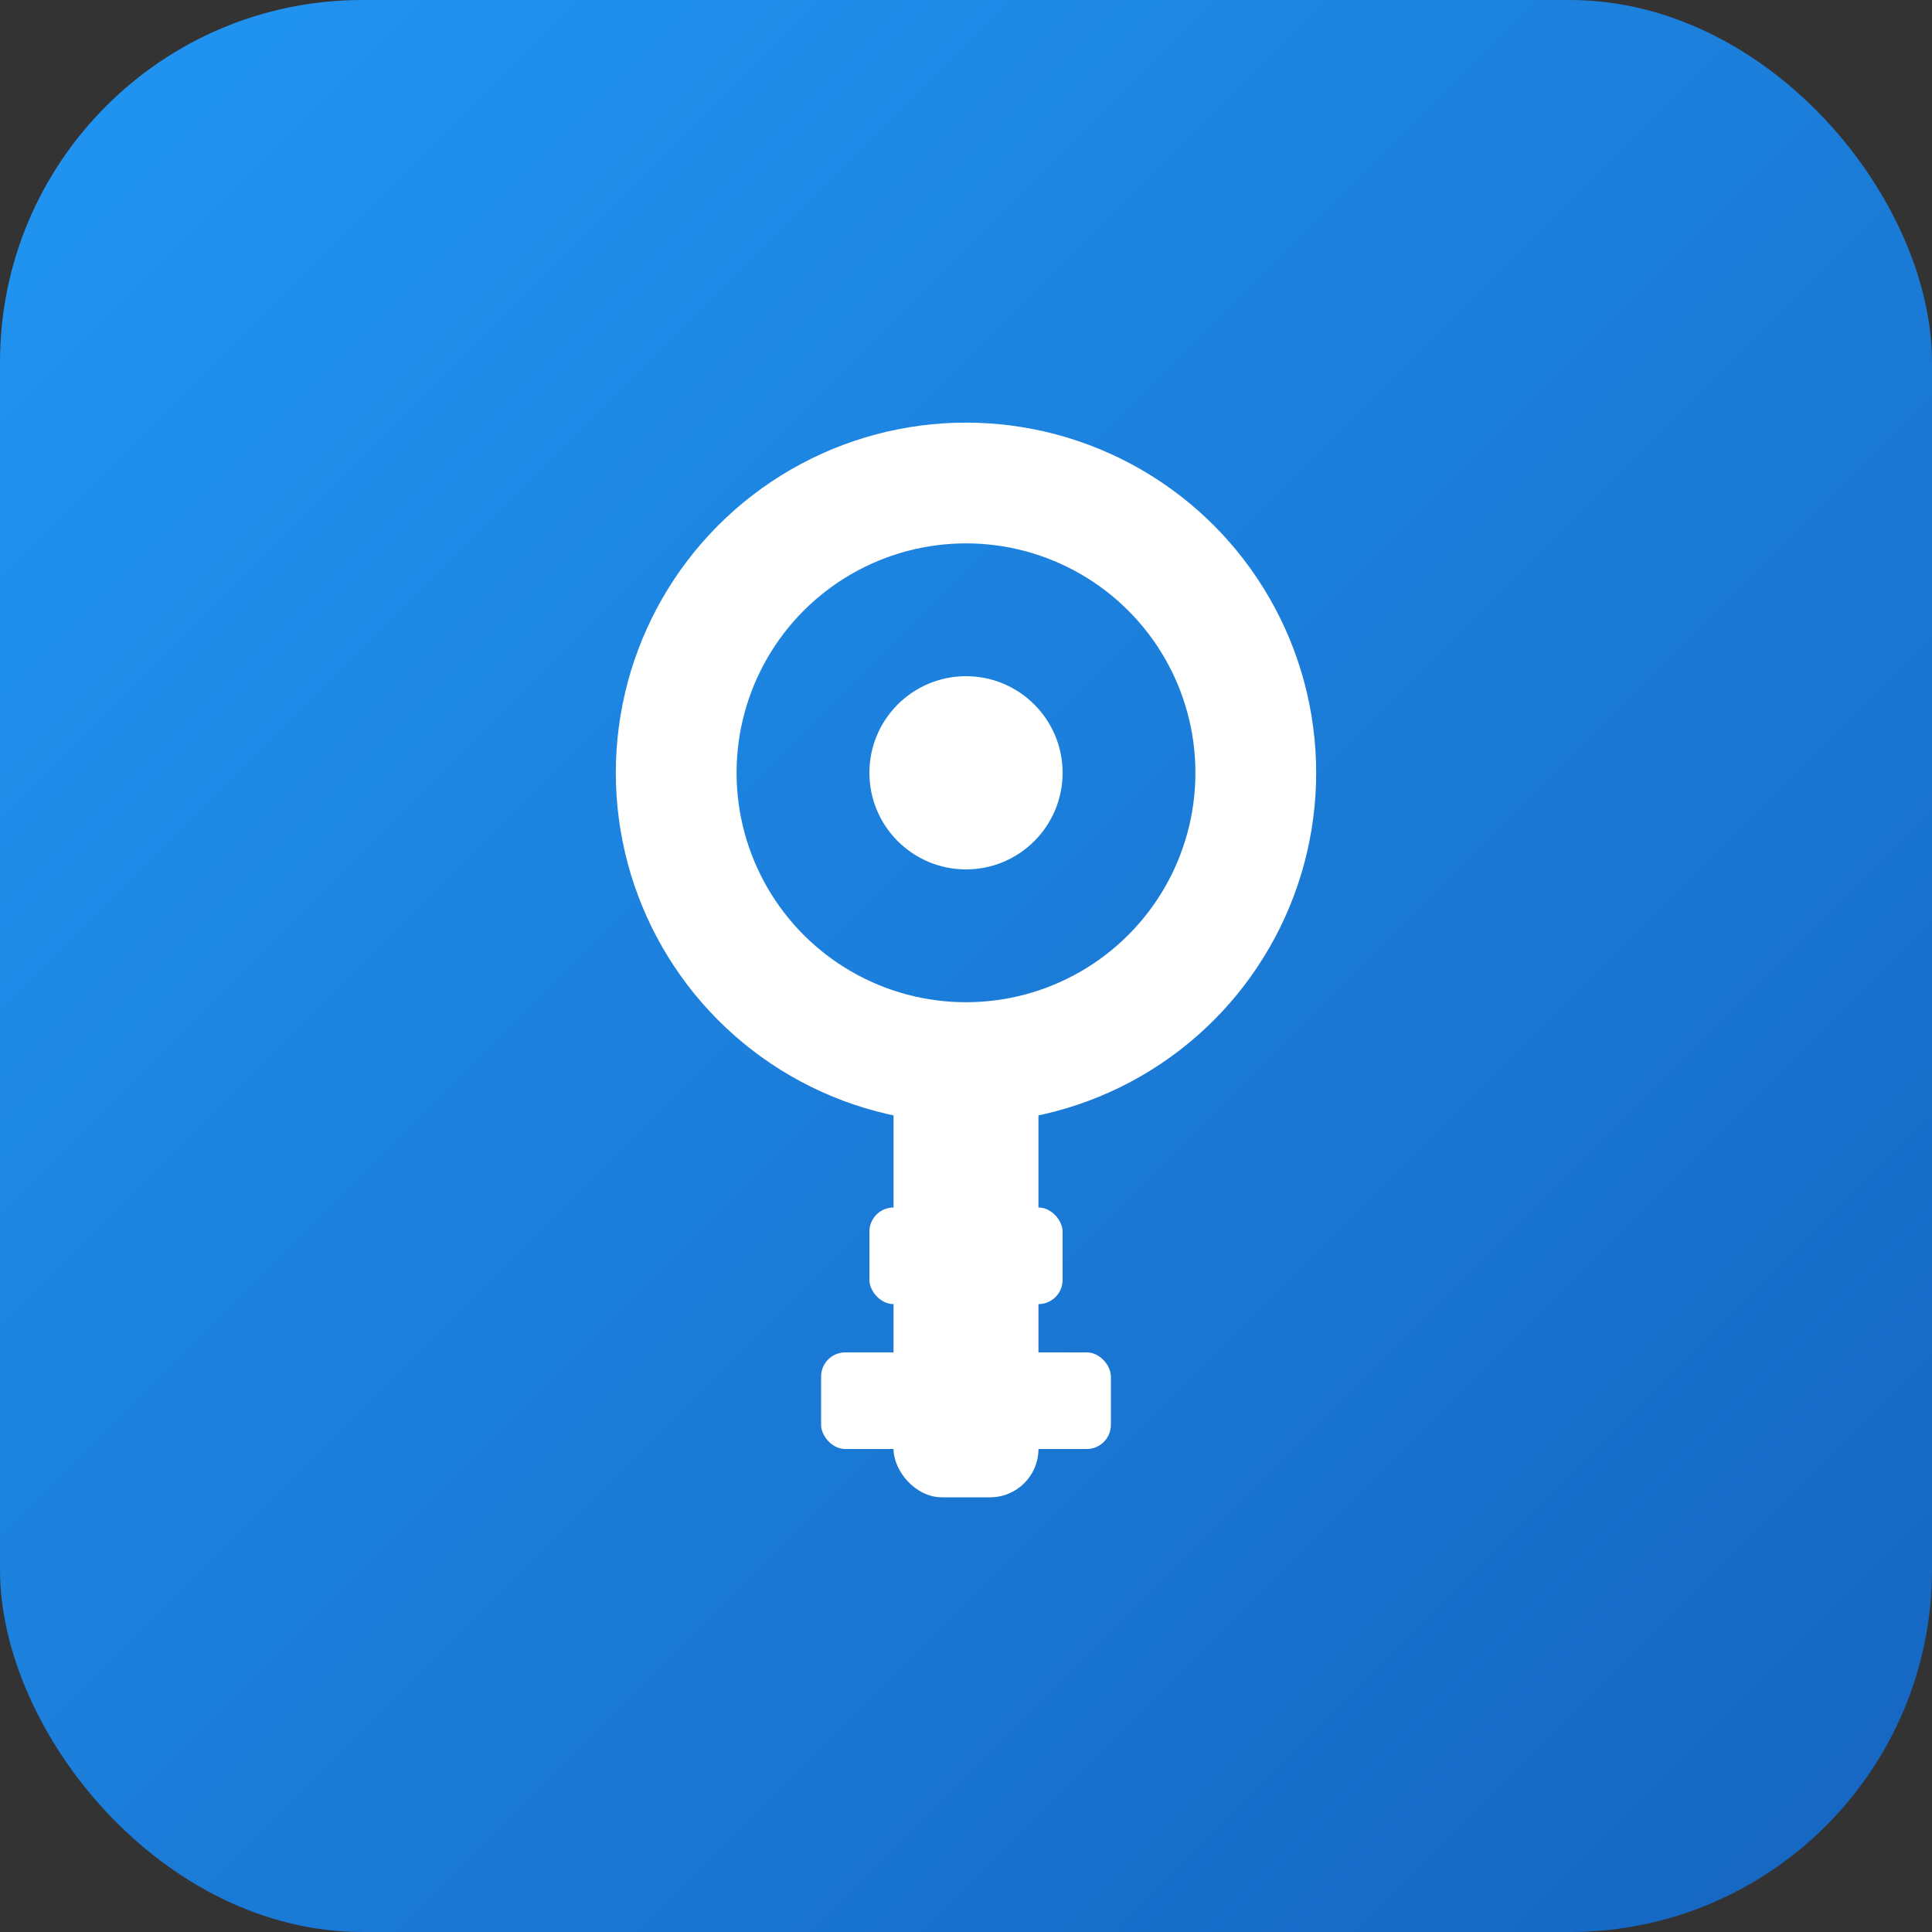 <svg width="32" height="32" viewBox="0 0 32 32" xmlns="http://www.w3.org/2000/svg">
  <rect x="0" y="0" width="32" height="32" fill="#333333" stroke="none"/>
  <!-- Favicon principal : Clé moderne avec gradient -->
  <defs>
    <linearGradient id="bgGrad" x1="0%" y1="0%" x2="100%" y2="100%">
      <stop offset="0%" style="stop-color:#2196f3;stop-opacity:1" />
      <stop offset="100%" style="stop-color:#1565c0;stop-opacity:1" />
    </linearGradient>
  </defs>
  <rect width="32" height="32" rx="6" fill="url(#bgGrad)"/>
  <g transform="translate(16,16)">
    <g transform="scale(0.8)">
      <!-- Tête de clé -->
      <circle cx="0" cy="-4" r="6" fill="none" stroke="white" stroke-width="2.5"/>
      <circle cx="0" cy="-4" r="2" fill="white"/>
      <!-- Corps de clé -->
      <rect x="-1.5" y="1" width="3" height="10" fill="white" rx="1"/>
      <!-- Dents de clé -->
      <rect x="-3" y="8" width="6" height="2" fill="white" rx="0.5"/>
      <rect x="-2" y="5" width="4" height="2" fill="white" rx="0.5"/>
    </g>
  </g>
</svg>